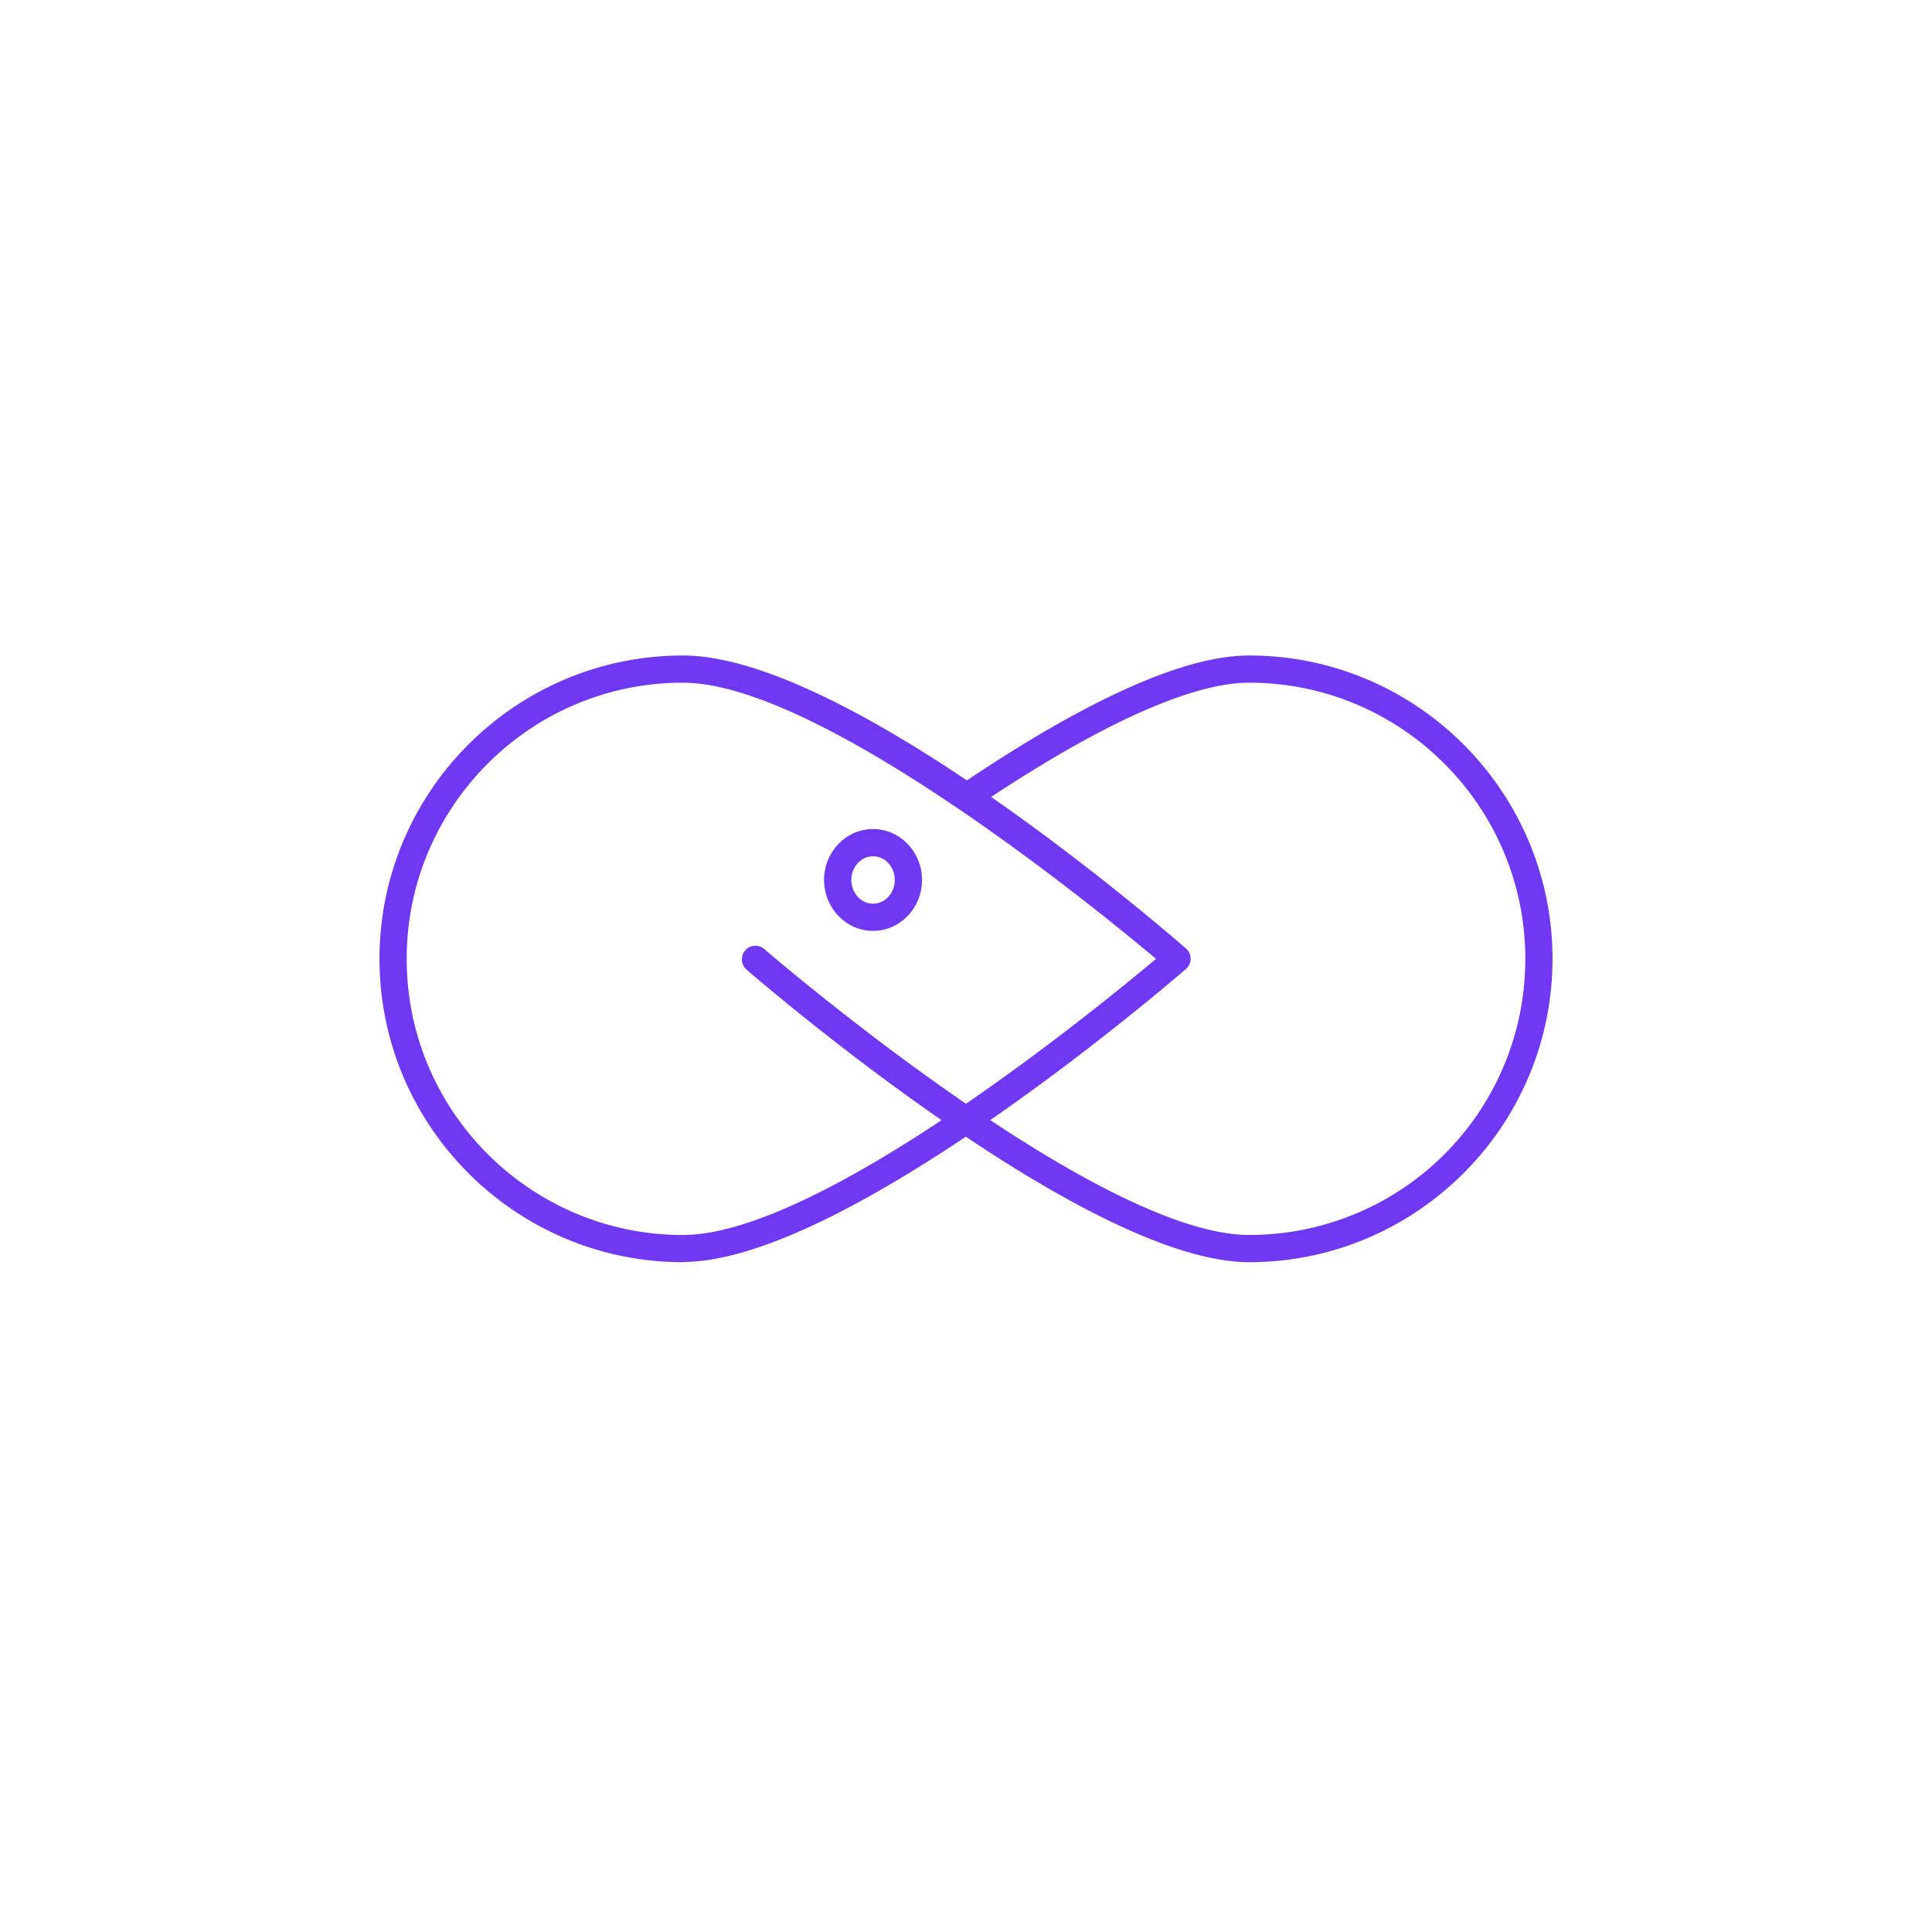 <svg width="56" height="56" fill="none" xmlns="http://www.w3.org/2000/svg"><path d="M19.793 36.585c-4.848 0-8.793-3.945-8.793-8.793C11 22.945 14.945 19 19.793 19c4.847 0 14.182 8.146 14.583 8.493a.393.393 0 0 1 0 .593c-.401.347-9.853 8.493-14.583 8.493v.006zm0-16.797c-4.412 0-8.005 3.59-8.005 8.005 0 4.415 3.59 8.004 8.005 8.004 3.954 0 11.946-6.52 13.715-8.004-1.769-1.486-9.764-8.005-13.715-8.005z" fill="#7138F4"/><path d="M36.208 36.585c-4.731 0-14.186-8.146-14.583-8.493a.394.394 0 0 1 .514-.596c.094.082 9.628 8.3 14.069 8.3a7.995 7.995 0 0 0 8.004-8.003c0-4.416-3.59-8.005-8.005-8.005-1.7 0-4.462 1.262-7.985 3.652a.395.395 0 0 1-.444-.652C31.486 20.274 34.322 19 36.208 19 41.055 19 45 22.945 45 27.793c0 4.847-3.945 8.792-8.792 8.792z" fill="#7138F4"/><path d="M25.306 26.982c-.782 0-1.42-.662-1.42-1.476s.638-1.476 1.42-1.476c.782 0 1.42.662 1.42 1.476s-.638 1.476-1.42 1.476zm0-2.163c-.347 0-.63.309-.63.687 0 .378.283.688.63.688.347 0 .63-.31.63-.688 0-.378-.28-.687-.63-.687z" fill="#7138F4"/></svg>